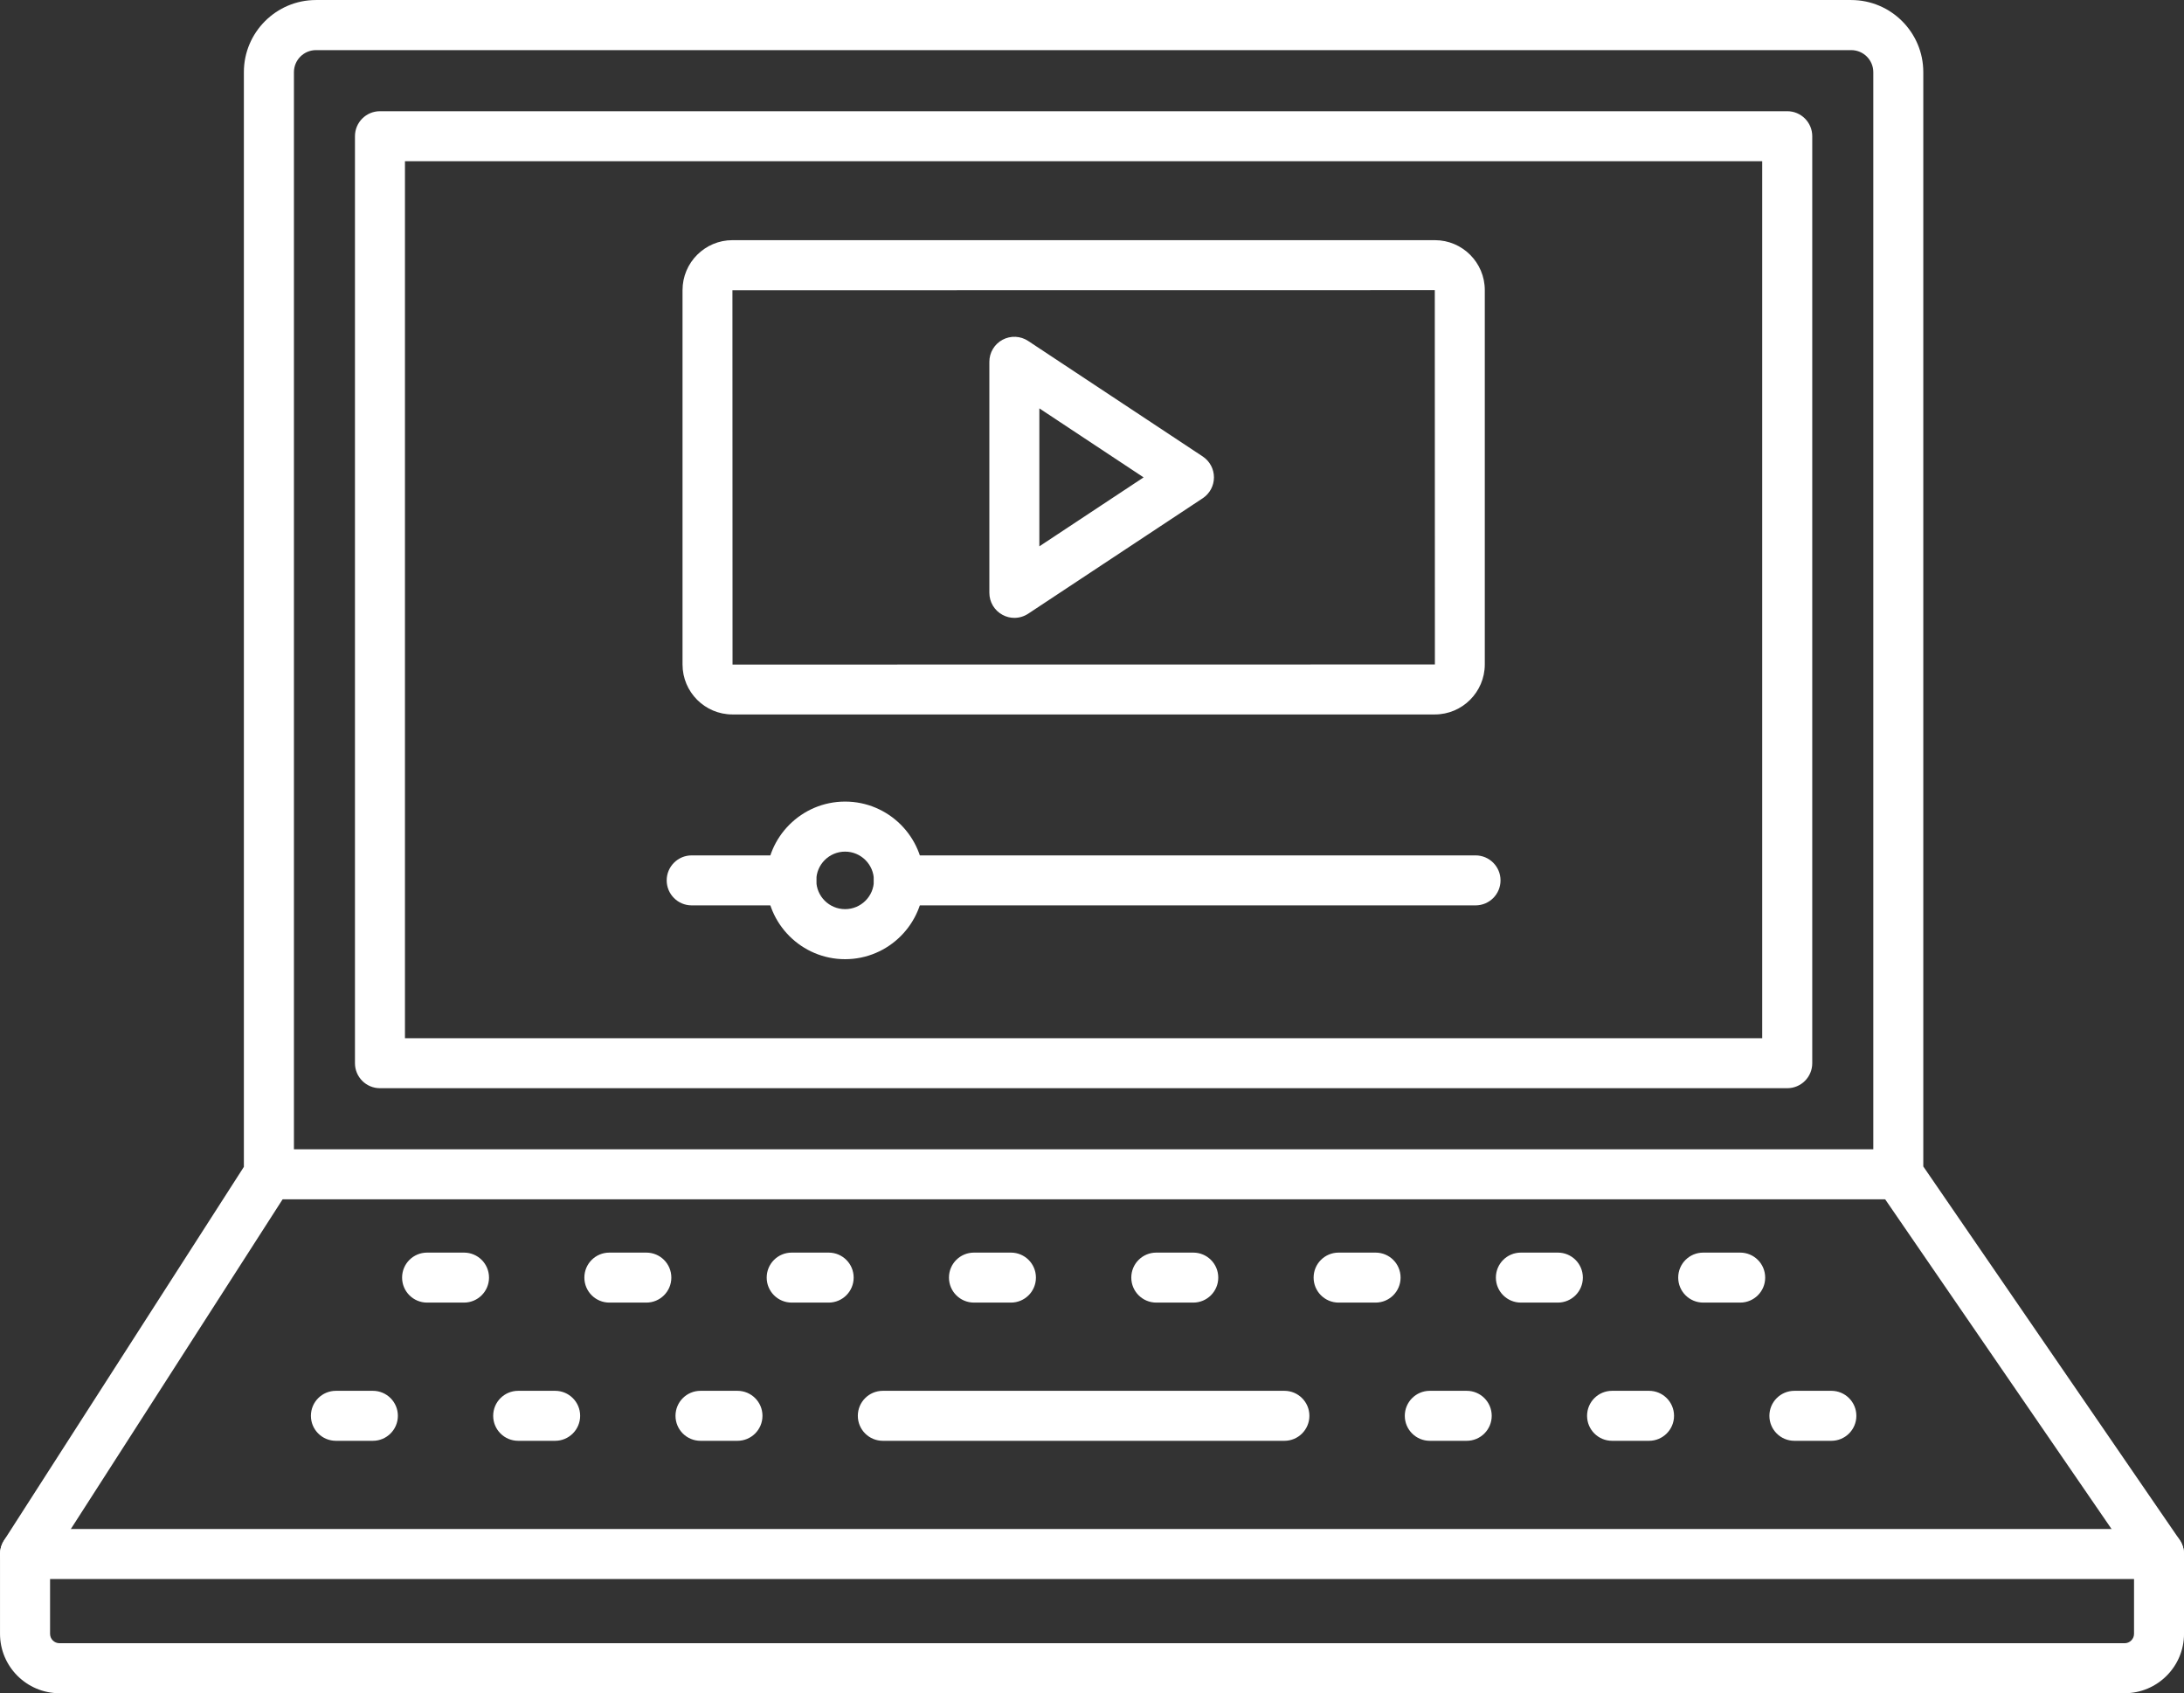 <?xml version="1.0" encoding="UTF-8" standalone="no"?><svg xmlns="http://www.w3.org/2000/svg" xmlns:xlink="http://www.w3.org/1999/xlink" fill="#ffffff" height="2695.1" preserveAspectRatio="xMidYMid meet" version="1" viewBox="198.3 588.8 3476.3 2695.1" width="3476.3" zoomAndPan="magnify"><rect x="198.3" y="588.8" width="3476.3" height="2695.1" fill="#333333" stroke="none"/><g><g clip-rule="evenodd" fill-rule="evenodd" id="change1_1"><path d="M842.88,2241.35h2160.35V845.4H842.88V2241.35L842.88,2241.35z M3043.1,2320.94H803.09 c-21.98,0-39.79-17.81-39.79-39.79V805.61c0-21.98,17.81-39.79,39.79-39.79H3043.1c21.98,0,39.79,17.81,39.79,39.79v1475.53 C3082.9,2303.13,3065.09,2320.94,3043.1,2320.94L3043.1,2320.94z"/><path d="M3634.78,3102.2H238.12c-21.98,0-39.79-17.81-39.79-39.79c0-21.98,17.81-39.79,39.79-39.79 h3396.66c21.98,0,39.79,17.81,39.79,39.79C3674.65,3084.39,3656.77,3102.2,3634.78,3102.2z"/><path d="M277.99,3074.07v115.36c0,8.27,6.7,14.97,15.05,14.97H3580.1c8.19,0,14.97-6.7,14.97-14.97 V3074.7l-408.01-594.2c-4.57-6.62-7.01-14.5-7.01-22.54V703.65c0-19.38-15.76-35.06-35.14-35.06H701.21 c-19.31,0-35.06,15.76-35.06,35.14v1754.32c0,7.56-2.21,15.05-6.3,21.51L277.99,3074.07L277.99,3074.07z M3580.02,3283.98H292.96 c-52.16,0-94.63-42.39-94.63-94.63v-127.02c0-7.64,2.21-15.13,6.3-21.51l381.85-594.67V703.57c0-63.19,51.45-114.73,114.65-114.73 h2443.78c63.19,0,114.73,51.45,114.73,114.73v1741.94l408.01,594.28c4.57,6.62,7.01,14.42,7.01,22.54v127.02 C3674.65,3241.59,3632.18,3283.98,3580.02,3283.98L3580.02,3283.98z"/><path d="M3219.84,2497.76H626.35c-21.98,0-39.79-17.81-39.79-39.79c0-21.98,17.81-39.79,39.79-39.79 h2593.57c21.98,0,39.79,17.81,39.79,39.79C3259.64,2479.95,3241.83,2497.76,3219.84,2497.76L3219.84,2497.76z"/><path d="M936.89,2662.2H878.1c-21.98,0-39.79-17.81-39.79-39.79c0-22.06,17.81-39.79,39.79-39.79 h58.78c21.98,0,39.79,17.73,39.79,39.79C976.68,2644.4,958.79,2662.2,936.89,2662.2L936.89,2662.2z"/><path d="M1227.09,2662.2h-58.86c-21.98,0-39.79-17.81-39.79-39.79c0-22.06,17.81-39.79,39.79-39.79 h58.86c21.98,0,39.79,17.73,39.79,39.79C1266.88,2644.4,1249.08,2662.2,1227.09,2662.2z"/><path d="M1517.3,2662.2h-58.86c-21.98,0-39.79-17.81-39.79-39.79c0-22.06,17.81-39.79,39.79-39.79 h58.86c21.98,0,39.79,17.73,39.79,39.79C1557.09,2644.4,1539.28,2662.2,1517.3,2662.2L1517.3,2662.2z"/><path d="M1807.42,2662.2h-58.86c-21.98,0-39.79-17.81-39.79-39.79c0-22.06,17.81-39.79,39.79-39.79 h58.86c21.98,0,39.79,17.73,39.79,39.79C1847.22,2644.4,1829.41,2662.2,1807.42,2662.2L1807.42,2662.2z"/><path d="M2097.63,2662.2h-58.86c-21.98,0-39.79-17.81-39.79-39.79c0-22.06,17.81-39.79,39.79-39.79 h58.86c21.98,0,39.79,17.73,39.79,39.79C2137.42,2644.4,2119.61,2662.2,2097.63,2662.2L2097.63,2662.2z"/><path d="M2387.84,2662.2h-58.86c-21.98,0-39.79-17.81-39.79-39.79c0-22.06,17.81-39.79,39.79-39.79 h58.86c21.98,0,39.79,17.73,39.79,39.79C2427.63,2644.4,2409.82,2662.2,2387.84,2662.2z"/><path d="M2677.96,2662.2h-58.86c-21.98,0-39.79-17.81-39.79-39.79c0-22.06,17.81-39.79,39.79-39.79 h58.86c21.98,0,39.79,17.73,39.79,39.79C2717.75,2644.4,2699.95,2662.2,2677.96,2662.2z"/><path d="M2968.17,2662.2h-58.86c-21.98,0-39.79-17.81-39.79-39.79c0-22.06,17.81-39.79,39.79-39.79 h58.86c21.98,0,39.79,17.73,39.79,39.79C3008.04,2644.4,2990.15,2662.2,2968.17,2662.2z"/><path d="M791.82,2882.2h-58.86c-21.98,0-39.79-17.81-39.79-39.79c0-21.98,17.81-39.79,39.79-39.79 h58.86c21.98,0,39.79,17.81,39.79,39.79C831.61,2864.32,813.81,2882.2,791.82,2882.2L791.82,2882.2z"/><path d="M1081.95,2882.2h-58.86c-21.98,0-39.79-17.81-39.79-39.79c0-21.98,17.81-39.79,39.79-39.79 h58.86c21.98,0,39.79,17.81,39.79,39.79C1121.74,2864.32,1103.93,2882.2,1081.95,2882.2z"/><path d="M1372.15,2882.2h-58.86c-21.98,0-39.79-17.81-39.79-39.79s17.81-39.79,39.79-39.79h58.86 c21.98,0,39.79,17.81,39.79,39.79S1394.14,2882.2,1372.15,2882.2z"/><path d="M2242.77,2882.2H1603.5c-21.98,0-39.79-17.81-39.79-39.79c0-21.98,17.81-39.79,39.79-39.79 h639.19c21.98,0,39.79,17.81,39.79,39.79S2264.68,2882.2,2242.77,2882.2L2242.77,2882.2z"/><path d="M2532.9,2882.2h-58.78c-21.98,0-39.79-17.81-39.79-39.79s17.81-39.79,39.79-39.79h58.78 c21.98,0,39.79,17.81,39.79,39.79S2554.88,2882.2,2532.9,2882.2z"/><path d="M2823.1,2882.2h-58.86c-21.98,0-39.79-17.81-39.79-39.79c0-21.98,17.81-39.79,39.79-39.79 h58.86c21.98,0,39.79,17.81,39.79,39.79C2862.9,2864.32,2845.09,2882.2,2823.1,2882.2z"/><path d="M3113.31,2882.2h-58.86c-21.98,0-39.79-17.81-39.79-39.79s17.81-39.79,39.79-39.79h58.86 c21.98,0,39.79,17.81,39.79,39.79S3135.29,2882.2,3113.31,2882.2z"/><path d="M2482.08,1050.67l-1117.96,0.16l0.16,595.78l1117.96-0.16L2482.08,1050.67L2482.08,1050.67z M2482.15,1726.03H1364.12c-43.81,0-79.43-35.62-79.43-79.51v-595.93c0-43.81,35.62-79.51,79.43-79.51h1118.12 c43.81,0,79.43,35.69,79.43,79.51v596.01C2561.5,1690.49,2525.81,1726.03,2482.15,1726.03L2482.15,1726.03z"/><path d="M1852.65,1238.83v219.6l165.94-109.76L1852.65,1238.83L1852.65,1238.83z M1812.86,1572.3 c-6.46,0-12.92-1.58-18.83-4.81c-12.92-6.93-20.96-20.41-20.96-35.06v-367.74c0-14.66,8.04-28.13,20.96-35.06 c12.92-6.93,28.6-6.22,40.82,1.89l277.91,183.91c11.11,7.41,17.81,19.86,17.81,33.25c0,13.32-6.7,25.77-17.81,33.17 l-277.91,183.83C1828.15,1570.09,1820.5,1572.3,1812.86,1572.3L1812.86,1572.3z"/><path d="M2546.92,2029.94h-917.9c-21.98,0-39.79-17.81-39.79-39.79c0-21.98,17.81-39.79,39.79-39.79 h917.9c21.98,0,39.79,17.81,39.79,39.79C2586.72,2012.14,2568.91,2029.94,2546.92,2029.94L2546.92,2029.94z"/><path d="M1457.81,2029.94h-158.54c-21.98,0-39.79-17.81-39.79-39.79c0-21.98,17.81-39.79,39.79-39.79 h158.54c21.98,0,39.79,17.81,39.79,39.79C1497.6,2012.14,1479.79,2029.94,1457.81,2029.94L1457.81,2029.94z"/><path d="M1543.46,1944.37c-25.29,0-45.86,20.49-45.86,45.78c0,25.29,20.57,45.78,45.86,45.78 s45.86-20.49,45.86-45.78C1589.24,1964.86,1568.67,1944.37,1543.46,1944.37L1543.46,1944.37z M1543.46,2115.59 c-69.18,0-125.44-56.26-125.44-125.44c0-69.18,56.26-125.44,125.44-125.44c69.18,0,125.44,56.26,125.44,125.44 C1668.82,2059.33,1612.56,2115.59,1543.46,2115.59L1543.46,2115.59z"/></g></g><path d="M0 0H3872.98V3872.98H0z" fill="none"/></svg>